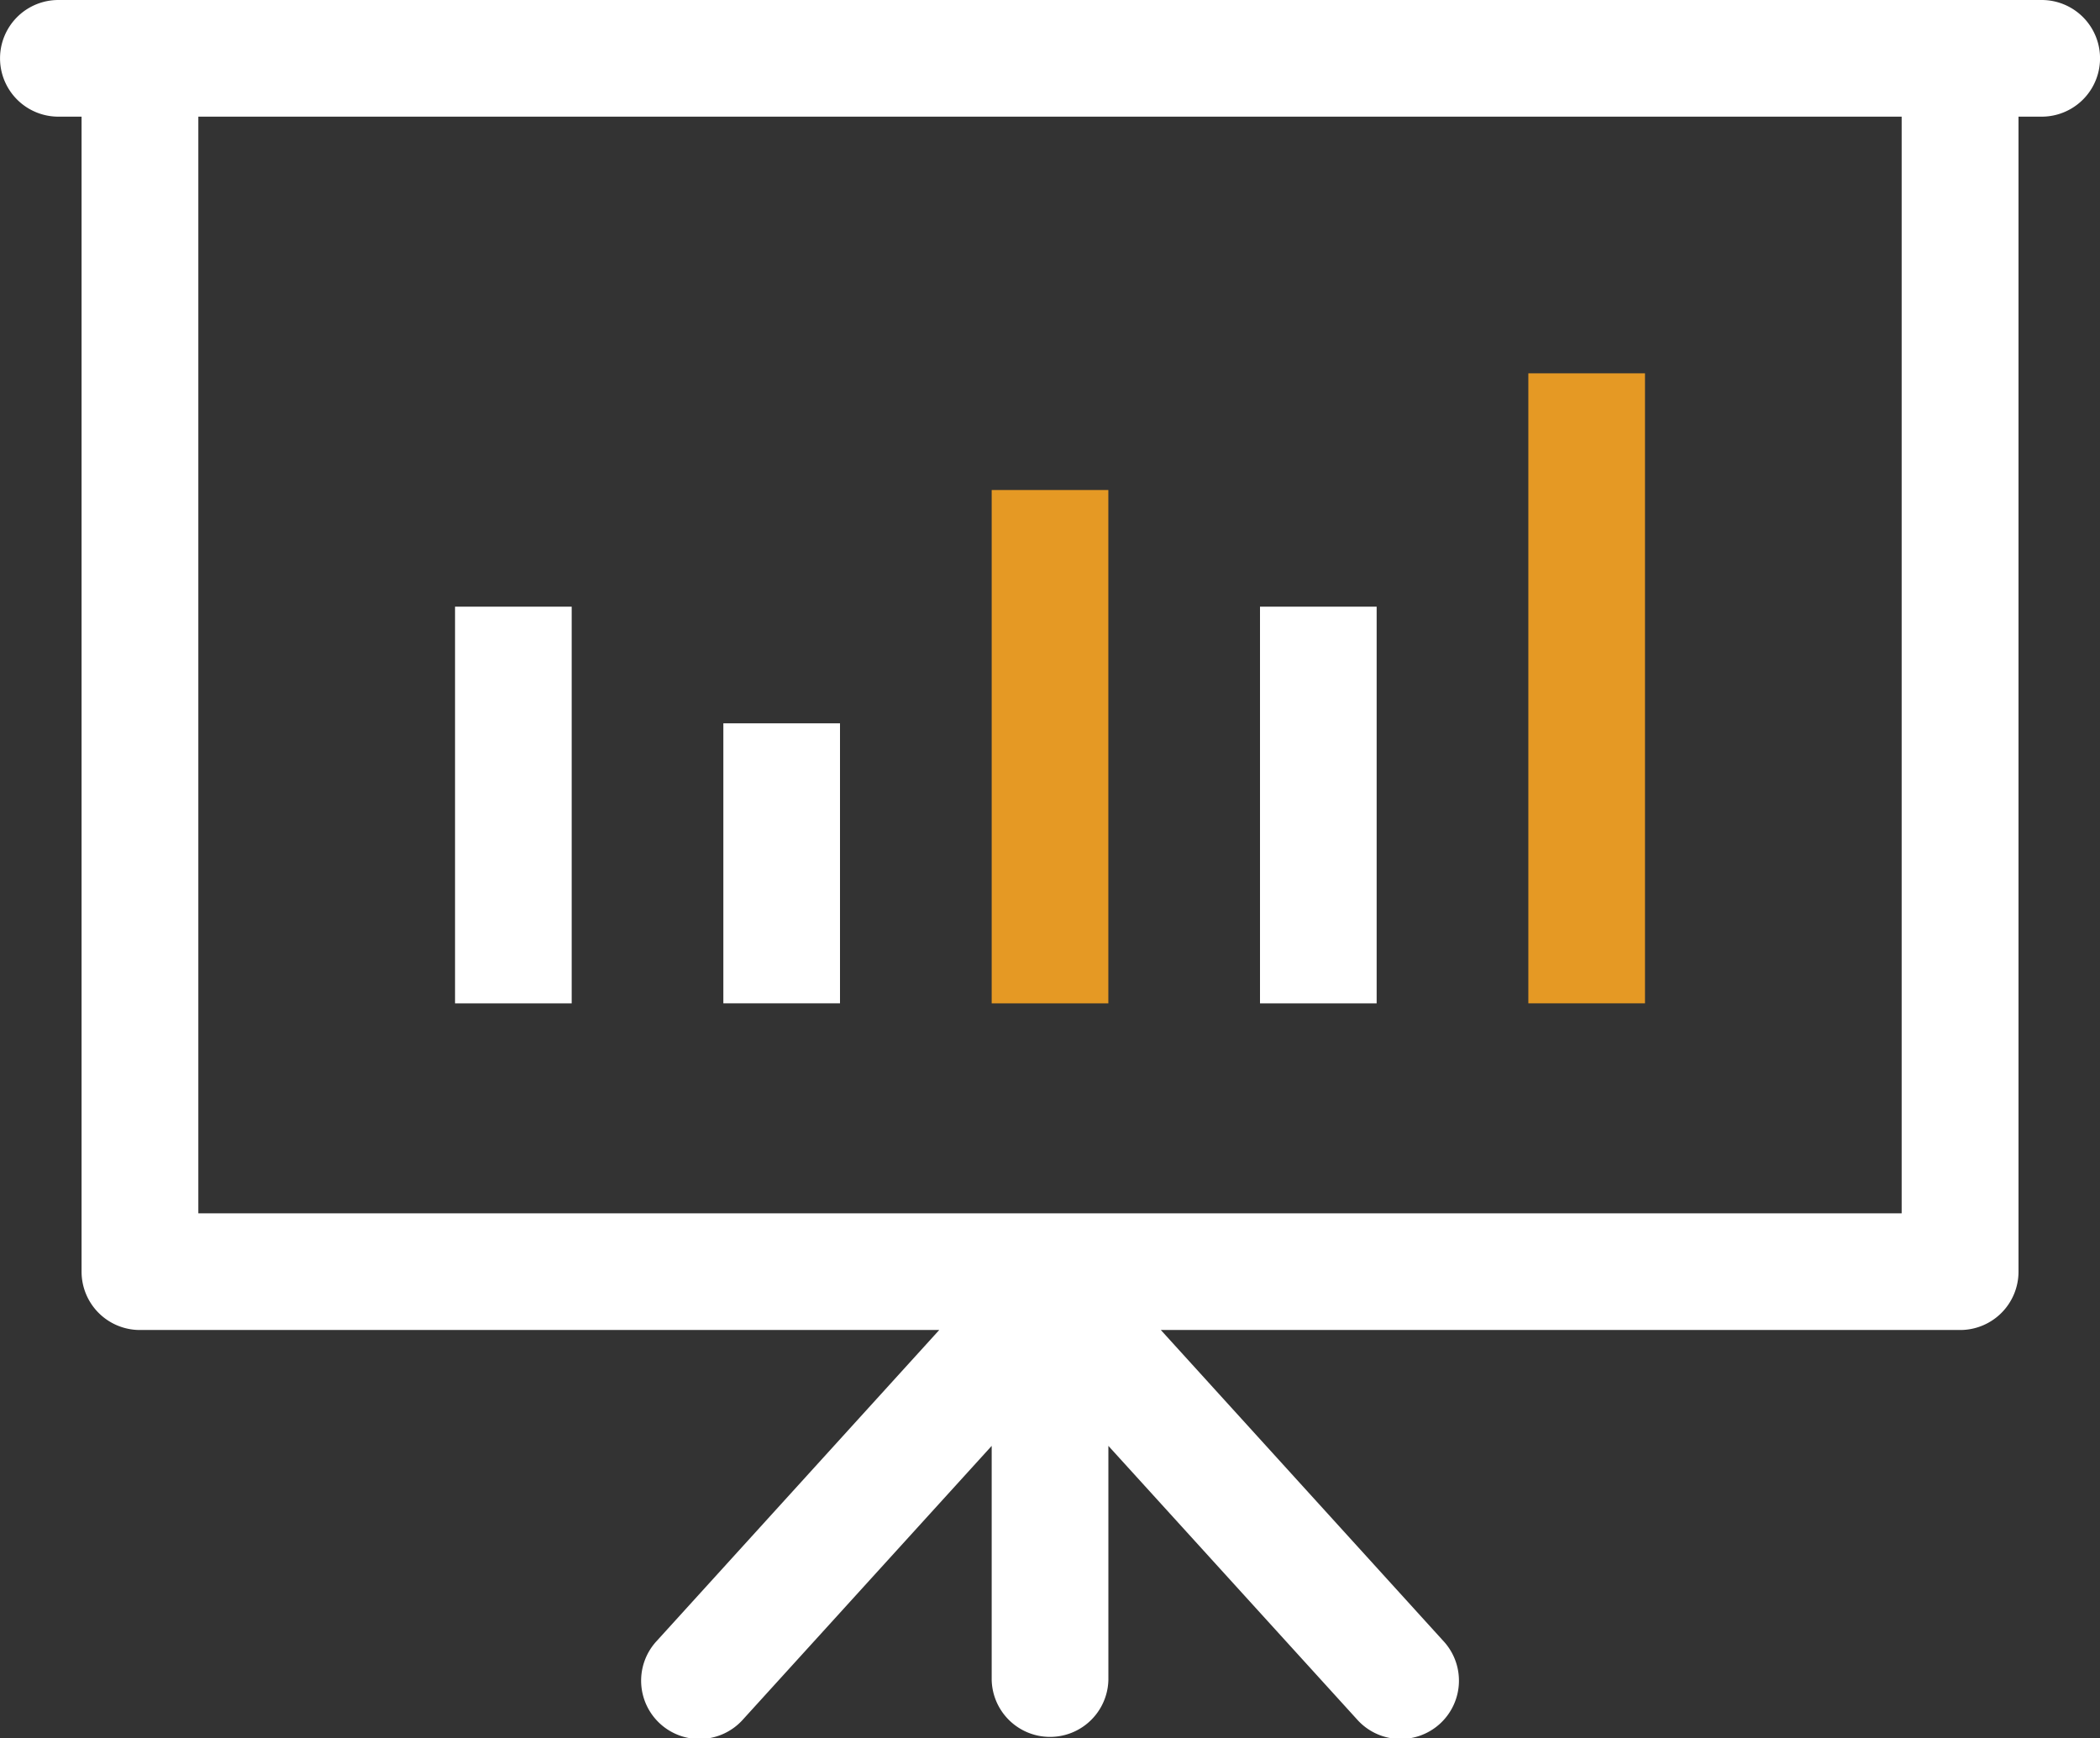 <svg id="Composant_1_1" data-name="Composant 1 – 1" xmlns="http://www.w3.org/2000/svg" width="54.295" height="44.944" viewBox="0 0 54.295 44.944">
  <rect x="0" y="0" width="54.295" height="44.944" fill="#333333" stroke="none"/>
  <path id="Tracé_636" data-name="Tracé 636" d="M994.673,420.848h.6V450.71a1.508,1.508,0,0,0,1.508,1.508h20.667l-7.3,8.035a1.508,1.508,0,1,0,2.231,2.029l6.425-7.068v6.054a1.509,1.509,0,0,0,3.017,0v-6.054l6.425,7.068a1.508,1.508,0,1,0,2.231-2.029l-7.3-8.035h20.667a1.508,1.508,0,0,0,1.508-1.508V420.848h.6a1.508,1.508,0,1,0,0-3.016H994.673a1.508,1.508,0,1,0,0,3.016m47.658,28.354H998.292V420.848h44.039Z" transform="translate(-993.164 -417.832)" fill="#fff"/>
  <rect id="Rectangle_9" data-name="Rectangle 9" width="3.016" height="10.256" transform="translate(11.765 15.685)" fill="#fff"/>
  <rect id="Rectangle_10" data-name="Rectangle 10" width="3.016" height="7.239" transform="translate(18.702 18.701)" fill="#fff"/>
  <rect id="Rectangle_11" data-name="Rectangle 11" width="3.016" height="13.272" transform="translate(25.64 12.669)" fill="#e59924"/>
  <rect id="Rectangle_12" data-name="Rectangle 12" width="3.016" height="10.256" transform="translate(32.577 15.685)" fill="#fff"/>
  <rect id="Rectangle_13" data-name="Rectangle 13" width="3.016" height="16.288" transform="translate(39.515 9.652)" fill="#e59924"/>
</svg>
